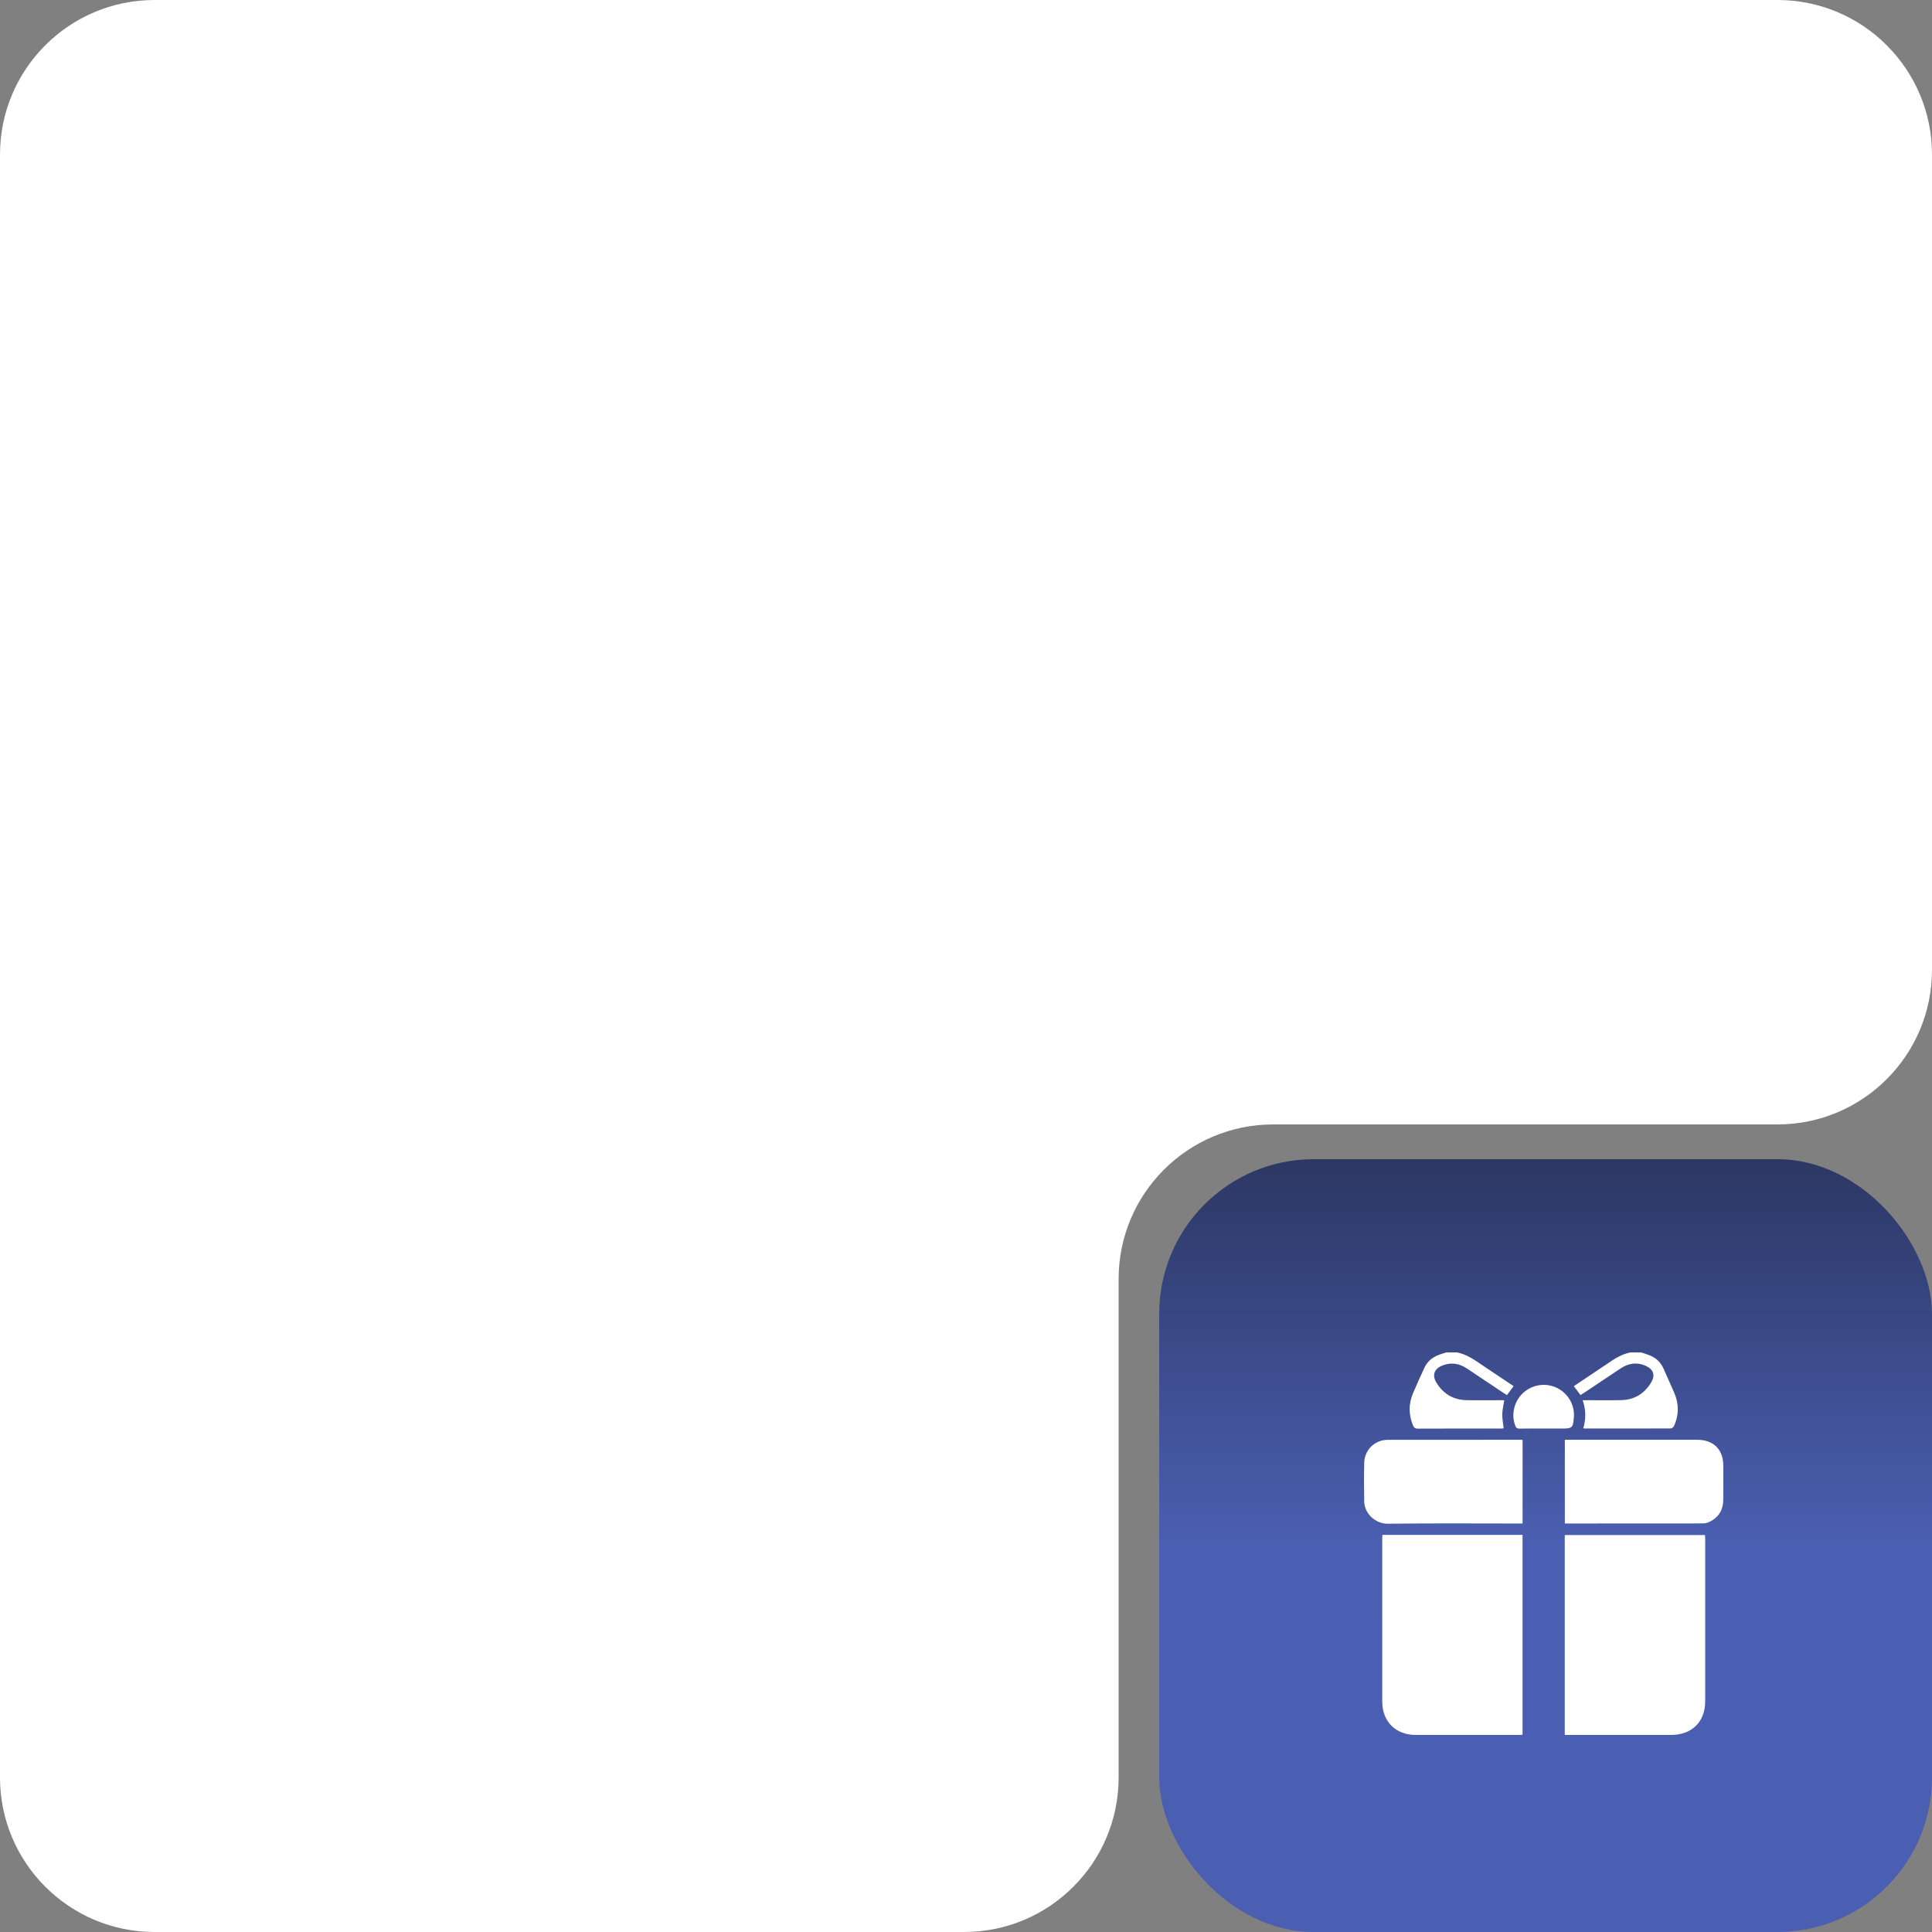 <?xml version="1.0" encoding="UTF-8"?> <svg xmlns="http://www.w3.org/2000/svg" width="500" height="500" viewBox="0 0 500 500" fill="none"><rect x="0" y="0" width="500" height="500" fill="#808080" stroke="none"/><path d="M0 40C0 17.909 17.909 0 40 0H460C482.091 0 500 17.909 500 40V251C500 273.091 482.091 291 460 291H329.5C307.409 291 289.5 308.909 289.5 331V460C289.5 482.091 271.591 500 249.5 500H40C17.909 500 0 482.091 0 460V40Z" fill="white"></path><rect x="300" y="300" width="200" height="200" rx="40" fill="url(#paint0_linear_170_18)"></rect><g clip-path="url(#clip0_170_18)"><path d="M377.035 350C379.758 350.501 381.886 352.152 384.102 353.64C386.639 355.344 389.186 357.036 391.72 358.728C391.135 359.519 390.599 360.242 389.993 361.058C389.724 360.885 389.437 360.707 389.155 360.518C385.963 358.387 382.779 356.246 379.579 354.128C377.69 352.878 375.647 352.531 373.491 353.317C371.104 354.185 370.504 355.908 371.863 358.028C373.644 360.808 376.217 362.296 379.523 362.36C382.782 362.425 386.043 362.373 389.3 362.373C389.113 363.608 388.813 364.791 388.79 365.982C388.764 367.188 389.01 368.397 389.142 369.665C388.922 369.678 388.642 369.706 388.365 369.706C381.228 369.706 374.092 369.696 366.955 369.727C366.259 369.73 365.927 369.497 365.676 368.88C364.548 366.116 364.519 363.349 365.671 360.606C366.618 358.351 367.644 356.13 368.669 353.908C369.541 352.02 371.141 351 373.059 350.393C373.476 350.258 373.9 350.129 374.322 350C375.225 350 376.131 350 377.035 350Z" fill="white"></path><path d="M424.701 350C425.454 350.253 426.226 350.468 426.961 350.767C428.613 351.441 429.819 352.588 430.538 354.241C431.45 356.334 432.42 358.403 433.313 360.503C434.522 363.342 434.525 366.201 433.249 369.019C433.114 369.316 432.682 369.675 432.387 369.675C424.965 369.709 417.544 369.701 410.122 369.696C410.029 369.696 409.933 369.66 409.75 369.624C410.487 367.216 410.438 364.817 409.586 362.368C412.972 362.368 416.262 362.425 419.55 362.352C422.975 362.275 425.589 360.689 427.334 357.749C428.403 355.949 427.942 354.435 426.039 353.536C423.741 352.451 421.515 352.761 419.431 354.138C416.231 356.251 413.05 358.395 409.861 360.521C409.597 360.697 409.328 360.859 409.032 361.045C408.453 360.268 407.899 359.526 407.306 358.731C410.032 356.91 412.77 355.099 415.488 353.255C417.513 351.883 419.508 350.462 421.988 350C422.892 350 423.798 350 424.701 350Z" fill="white"></path><path d="M357.765 397.222H394.032V448.953C393.703 448.969 393.39 448.995 393.076 448.995C384.169 448.995 375.259 449 366.352 448.995C361.206 448.992 357.729 445.536 357.724 440.383C357.711 426.307 357.719 412.232 357.721 398.159C357.721 397.875 357.747 397.591 357.768 397.222H357.765Z" fill="white"></path><path d="M404.958 448.997V397.266H441.26C441.273 397.573 441.302 397.914 441.302 398.252C441.302 412.271 441.309 426.287 441.302 440.305C441.299 445.583 437.849 448.995 432.547 448.997C423.699 449 414.852 448.997 406.001 448.997C405.685 448.997 405.367 448.997 404.958 448.997Z" fill="white"></path><path d="M394.045 372.649V394.28C393.667 394.28 393.294 394.28 392.921 394.28C381.65 394.28 370.38 394.192 359.112 394.339C356.124 394.378 353.122 391.828 353.057 388.579C352.99 385.228 352.969 381.875 353.062 378.525C353.155 375.185 355.827 372.633 359.153 372.625C370.618 372.605 382.08 372.618 393.545 372.618C393.674 372.618 393.801 372.633 394.045 372.649Z" fill="white"></path><path d="M404.979 394.277V372.615C405.367 372.615 405.711 372.615 406.058 372.615C417.135 372.615 428.209 372.615 439.285 372.615C443.45 372.615 445.982 375.136 445.99 379.292C445.995 382.258 446.021 385.221 445.982 388.186C445.948 390.761 444.778 392.694 442.446 393.84C441.918 394.101 441.276 394.259 440.688 394.259C429.063 394.282 417.44 394.277 405.815 394.277C405.561 394.277 405.31 394.277 404.981 394.277H404.979Z" fill="white"></path><path d="M399.512 369.706C397.412 369.706 395.315 369.683 393.216 369.722C392.626 369.732 392.359 369.513 392.157 368.994C391.047 366.129 391.826 362.711 394.112 360.552C396.454 358.338 399.926 357.775 402.833 359.134C405.688 360.469 407.495 363.44 407.332 366.532C407.329 366.596 407.321 366.661 407.316 366.726C407.122 369.508 406.91 369.709 404.161 369.709C402.61 369.709 401.062 369.709 399.512 369.709V369.706Z" fill="white"></path></g><defs><linearGradient id="paint0_linear_170_18" x1="400" y1="300" x2="400" y2="500" gradientUnits="userSpaceOnUse"><stop stop-color="#2C3763"></stop><stop offset="0.5" stop-color="#4B5FB2"></stop></linearGradient><clipPath id="clip0_170_18"><rect width="93" height="99" fill="white" transform="translate(353 350)"></rect></clipPath></defs></svg> 